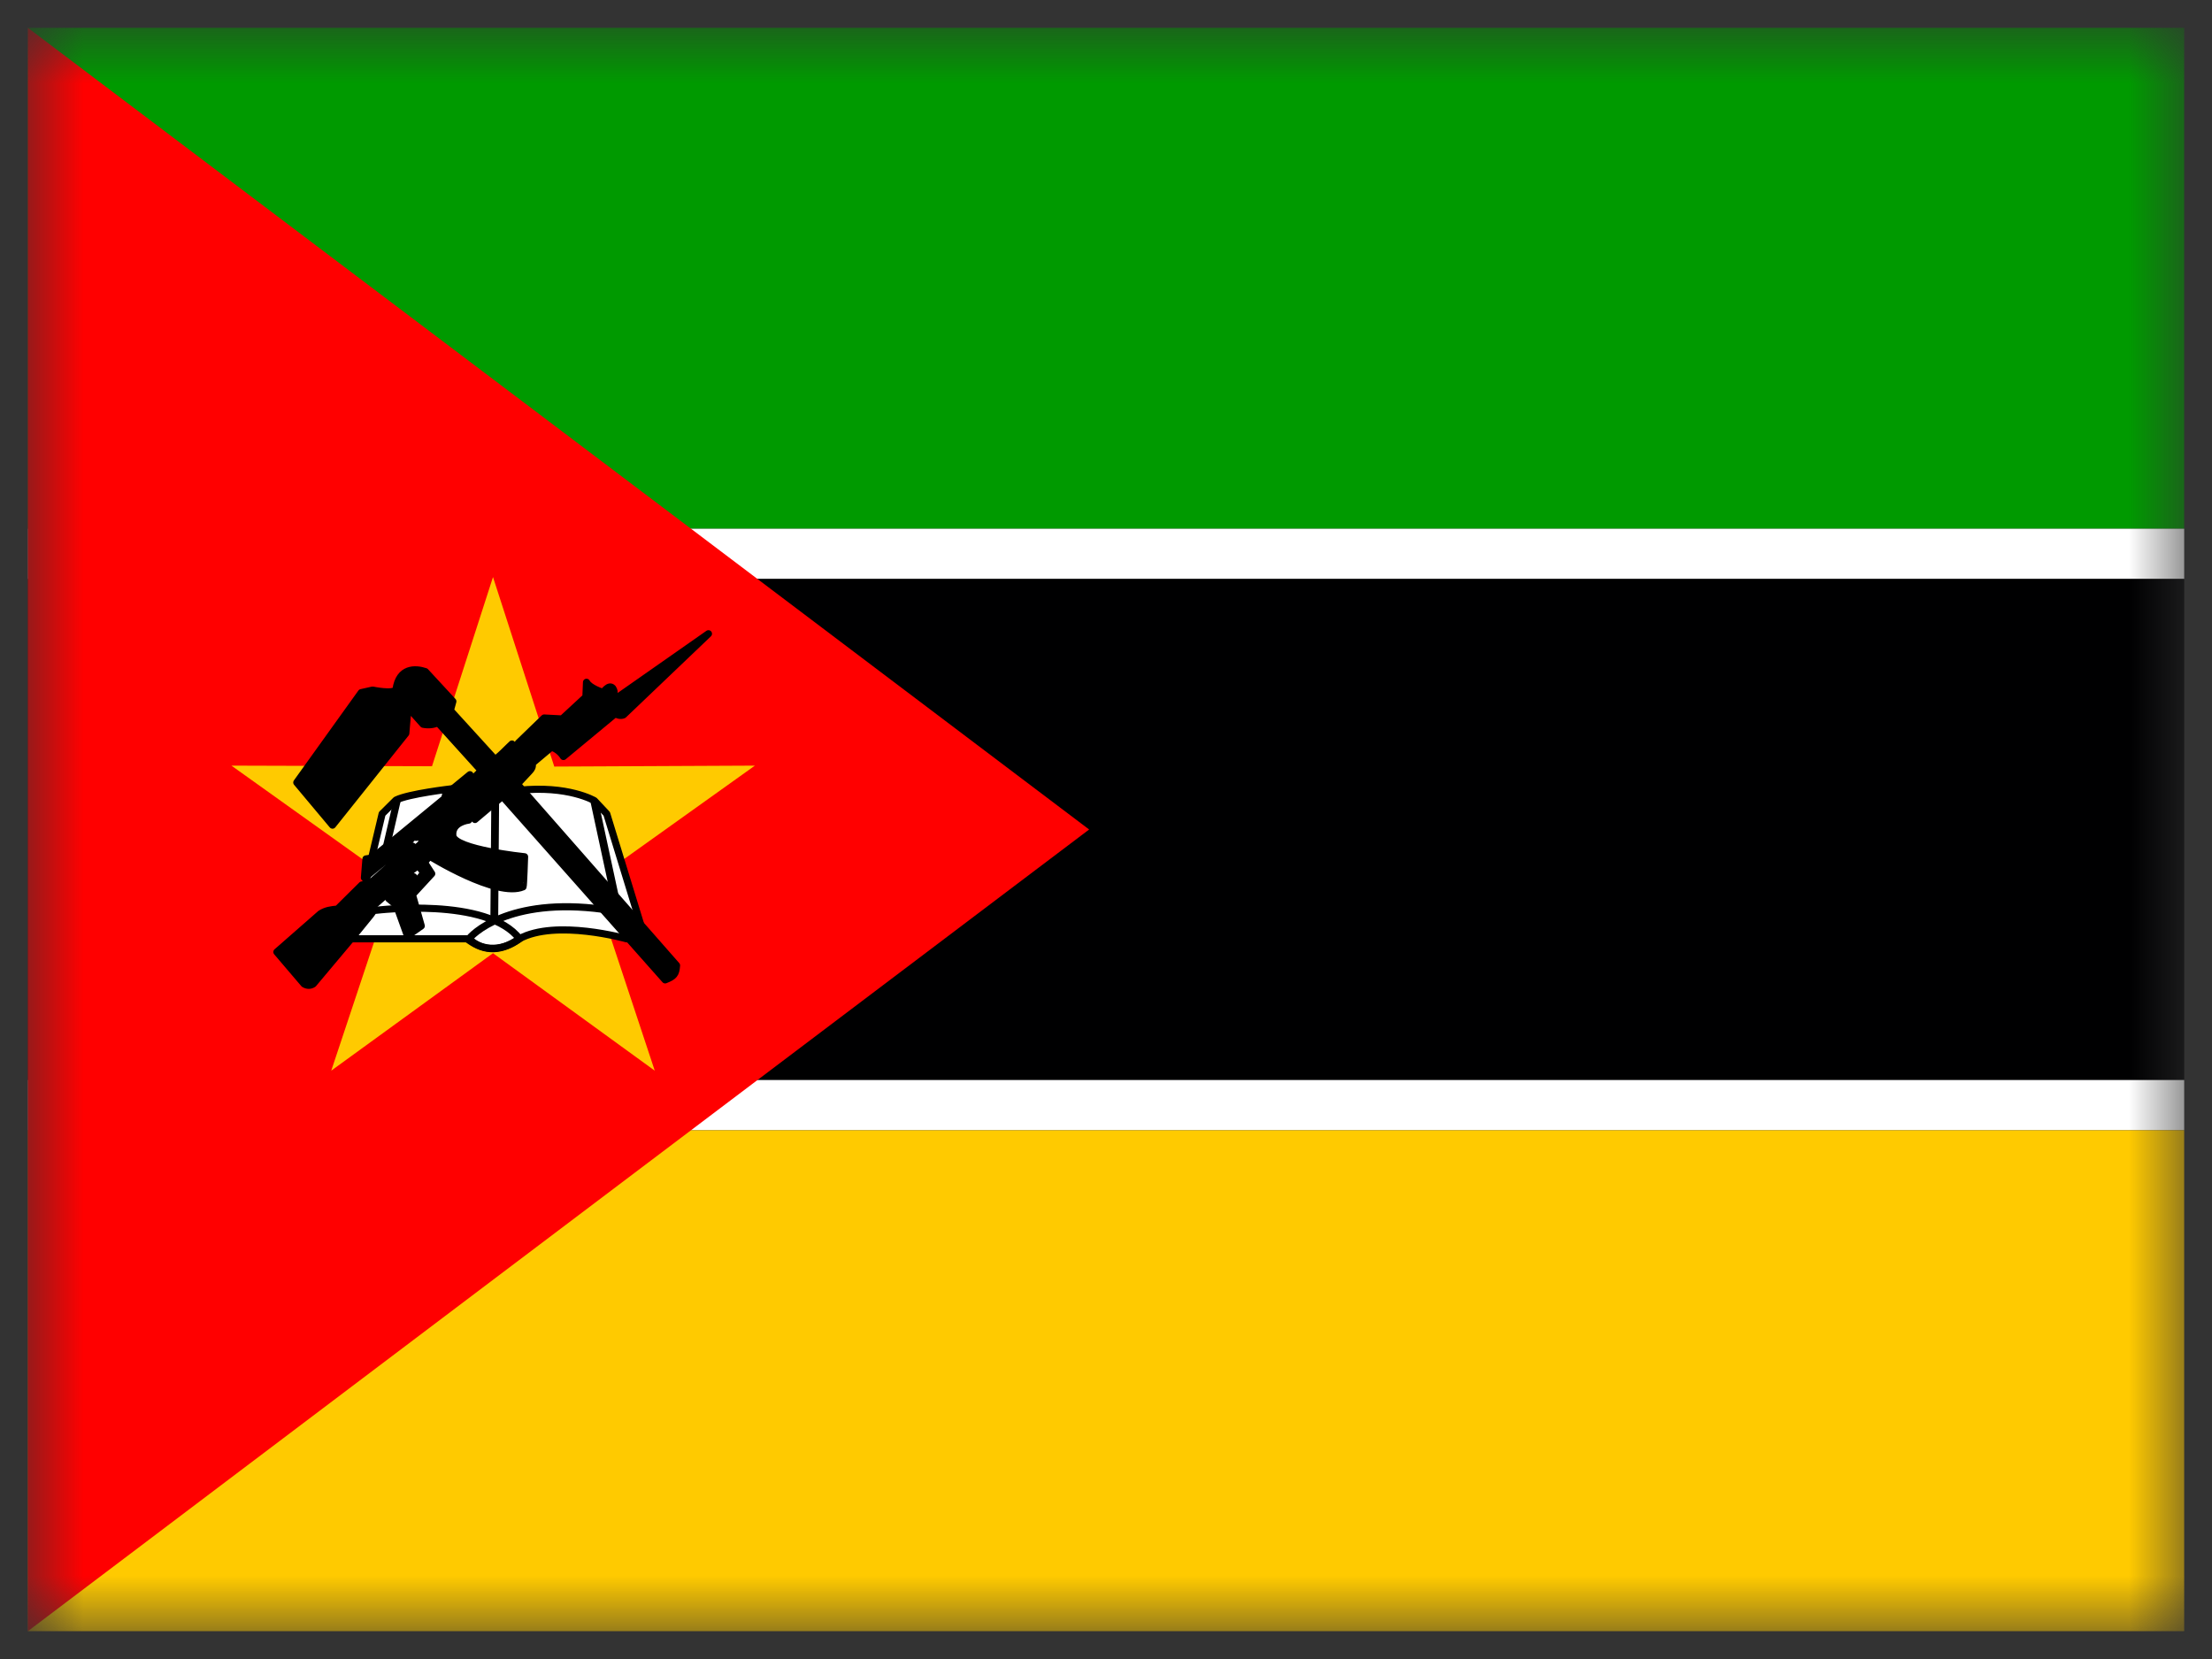 <svg xmlns="http://www.w3.org/2000/svg" width="40" height="30" viewBox="0 0 40 30" fill="none">
  <rect x="0" y="0" width="40" height="30" fill="#333333" stroke="none"/>
  <g clip-path="url(#clip0_1868_27553)">
    <mask id="mask0_1868_27553" style="mask-type:luminance" maskUnits="userSpaceOnUse" x="0" y="0" width="40" height="30">
      <path d="M0.5 0.5H39.502V29.5H0.5V0.5Z" fill="white"/>
    </mask>
    <g mask="url(#mask0_1868_27553)">
      <path fill-rule="evenodd" clip-rule="evenodd" d="M0.5 0.5H44.375V9.562H0.5V0.5Z" fill="#009A00"/>
      <path fill-rule="evenodd" clip-rule="evenodd" d="M0.5 9.562H44.375V10.469H0.5V9.562Z" fill="white"/>
      <path fill-rule="evenodd" clip-rule="evenodd" d="M0.5 10.469H44.375V19.531H0.5V10.469Z" fill="#000001"/>
      <path fill-rule="evenodd" clip-rule="evenodd" d="M0.5 19.531H44.375V20.438H0.5V19.531Z" fill="white"/>
      <path fill-rule="evenodd" clip-rule="evenodd" d="M0.5 20.438H44.375V29.5H0.5V20.438Z" fill="#FFCA00"/>
      <path fill-rule="evenodd" clip-rule="evenodd" d="M0.5 0.5V29.5L19.695 15L0.5 0.5Z" fill="#FF0000"/>
      <path fill-rule="evenodd" clip-rule="evenodd" d="M11.84 19.361L8.915 17.237L5.99 19.361L7.127 15.946L4.185 13.845L7.812 13.856L8.915 10.435L10.023 13.862L13.651 13.845L10.709 15.946L11.84 19.361Z" fill="#FFCA00"/>
      <path fill-rule="evenodd" clip-rule="evenodd" d="M6.373 16.977H8.487C8.658 17.164 9.03 17.243 9.389 16.977C10.052 16.614 11.332 16.977 11.332 16.977L11.583 16.71L10.972 14.717L10.749 14.479C10.749 14.479 10.275 14.196 9.378 14.292C8.481 14.388 8.167 14.264 8.167 14.264C8.167 14.264 7.384 14.354 7.161 14.468L6.91 14.717L6.373 16.977Z" fill="white" stroke="black" stroke-width="0.129" stroke-linecap="round" stroke-linejoin="round"/>
      <path d="M6.801 16.461C6.801 16.461 8.812 16.212 9.395 16.977C9.069 17.203 8.778 17.22 8.469 16.994C8.515 16.909 9.189 16.212 10.909 16.444" stroke="black" stroke-width="0.129" stroke-linecap="round" stroke-linejoin="round"/>
      <path d="M8.955 14.467L8.938 16.665M10.749 14.496L11.126 16.246" stroke="black" stroke-width="0.141"/>
      <path d="M7.184 14.467L6.973 15.374" stroke="black" stroke-width="0.129" stroke-linecap="round" stroke-linejoin="round"/>
      <path fill-rule="evenodd" clip-rule="evenodd" d="M5.007 17.215L5.499 17.792C5.556 17.826 5.611 17.826 5.664 17.792L6.396 16.92L6.704 16.541C6.754 16.48 6.773 16.424 6.761 16.371L7.355 15.844L7.481 15.855C7.424 15.844 7.384 15.816 7.424 15.753L7.561 15.651L7.664 15.782C7.664 15.782 7.515 15.974 7.498 15.974H7.338L7.03 16.252L7.167 16.365L7.367 16.92L7.618 16.744L7.458 16.178L7.807 15.799L7.675 15.595L7.767 15.481C7.767 15.481 8.983 16.24 9.458 16.037C9.469 16.037 9.486 15.493 9.486 15.493C9.486 15.493 8.218 15.363 8.189 15.113C8.161 14.864 8.475 14.83 8.475 14.83L8.338 14.649L8.367 14.547L8.589 14.819L9.086 14.4L12.028 17.719C12.188 17.656 12.223 17.617 12.234 17.458L9.355 14.179L9.572 13.947C9.618 13.896 9.629 13.879 9.629 13.799L9.972 13.51C10.062 13.54 10.139 13.6 10.189 13.68L11.126 12.904C11.149 12.927 11.223 12.95 11.274 12.927L12.811 11.46L11.137 12.632L11.08 12.593C11.08 12.542 11.137 12.536 11.08 12.445C11.012 12.366 10.915 12.519 10.903 12.519C10.892 12.519 10.657 12.44 10.606 12.338L10.595 12.604L10.166 13.001L9.84 12.984L9.372 13.437L9.315 13.607L9.389 13.76C9.389 13.76 9.138 13.975 9.138 13.963C9.138 13.947 9.086 13.896 9.081 13.89L9.298 13.697L9.326 13.567L9.258 13.454C9.235 13.471 8.961 13.76 8.944 13.726L8.144 12.848L8.189 12.683L7.692 12.145C7.51 12.083 7.218 12.072 7.161 12.468C7.115 12.559 6.738 12.479 6.738 12.479L6.533 12.525L5.367 14.15L6.013 14.921L7.338 13.261L7.378 12.791L7.652 13.097C7.748 13.116 7.837 13.106 7.921 13.069L8.704 13.935L8.572 14.065L8.686 14.19L8.824 14.099L8.875 14.173C8.814 14.211 8.755 14.251 8.698 14.292C8.595 14.224 8.492 14.139 8.498 14.009L8.058 14.371L8.041 14.439L6.733 15.515L6.618 15.532L6.59 15.872L7.441 15.17V15.068L7.527 15.142L8.189 14.615C8.189 14.615 8.235 14.671 8.218 14.671C8.201 14.671 7.63 15.198 7.63 15.198L7.618 15.255L7.515 15.345L7.458 15.3L6.658 16.003H6.544L6.104 16.439C5.99 16.45 5.893 16.461 5.796 16.524L5.007 17.215Z" fill="black" stroke="black" stroke-width="0.129" stroke-linecap="round" stroke-linejoin="round"/>
    </g>
  </g>
  <defs>
    <clipPath id="clip0_1868_27553">
      <rect width="39" height="29" fill="white" transform="translate(0.5 0.5)"/>
    </clipPath>
  </defs>
</svg>